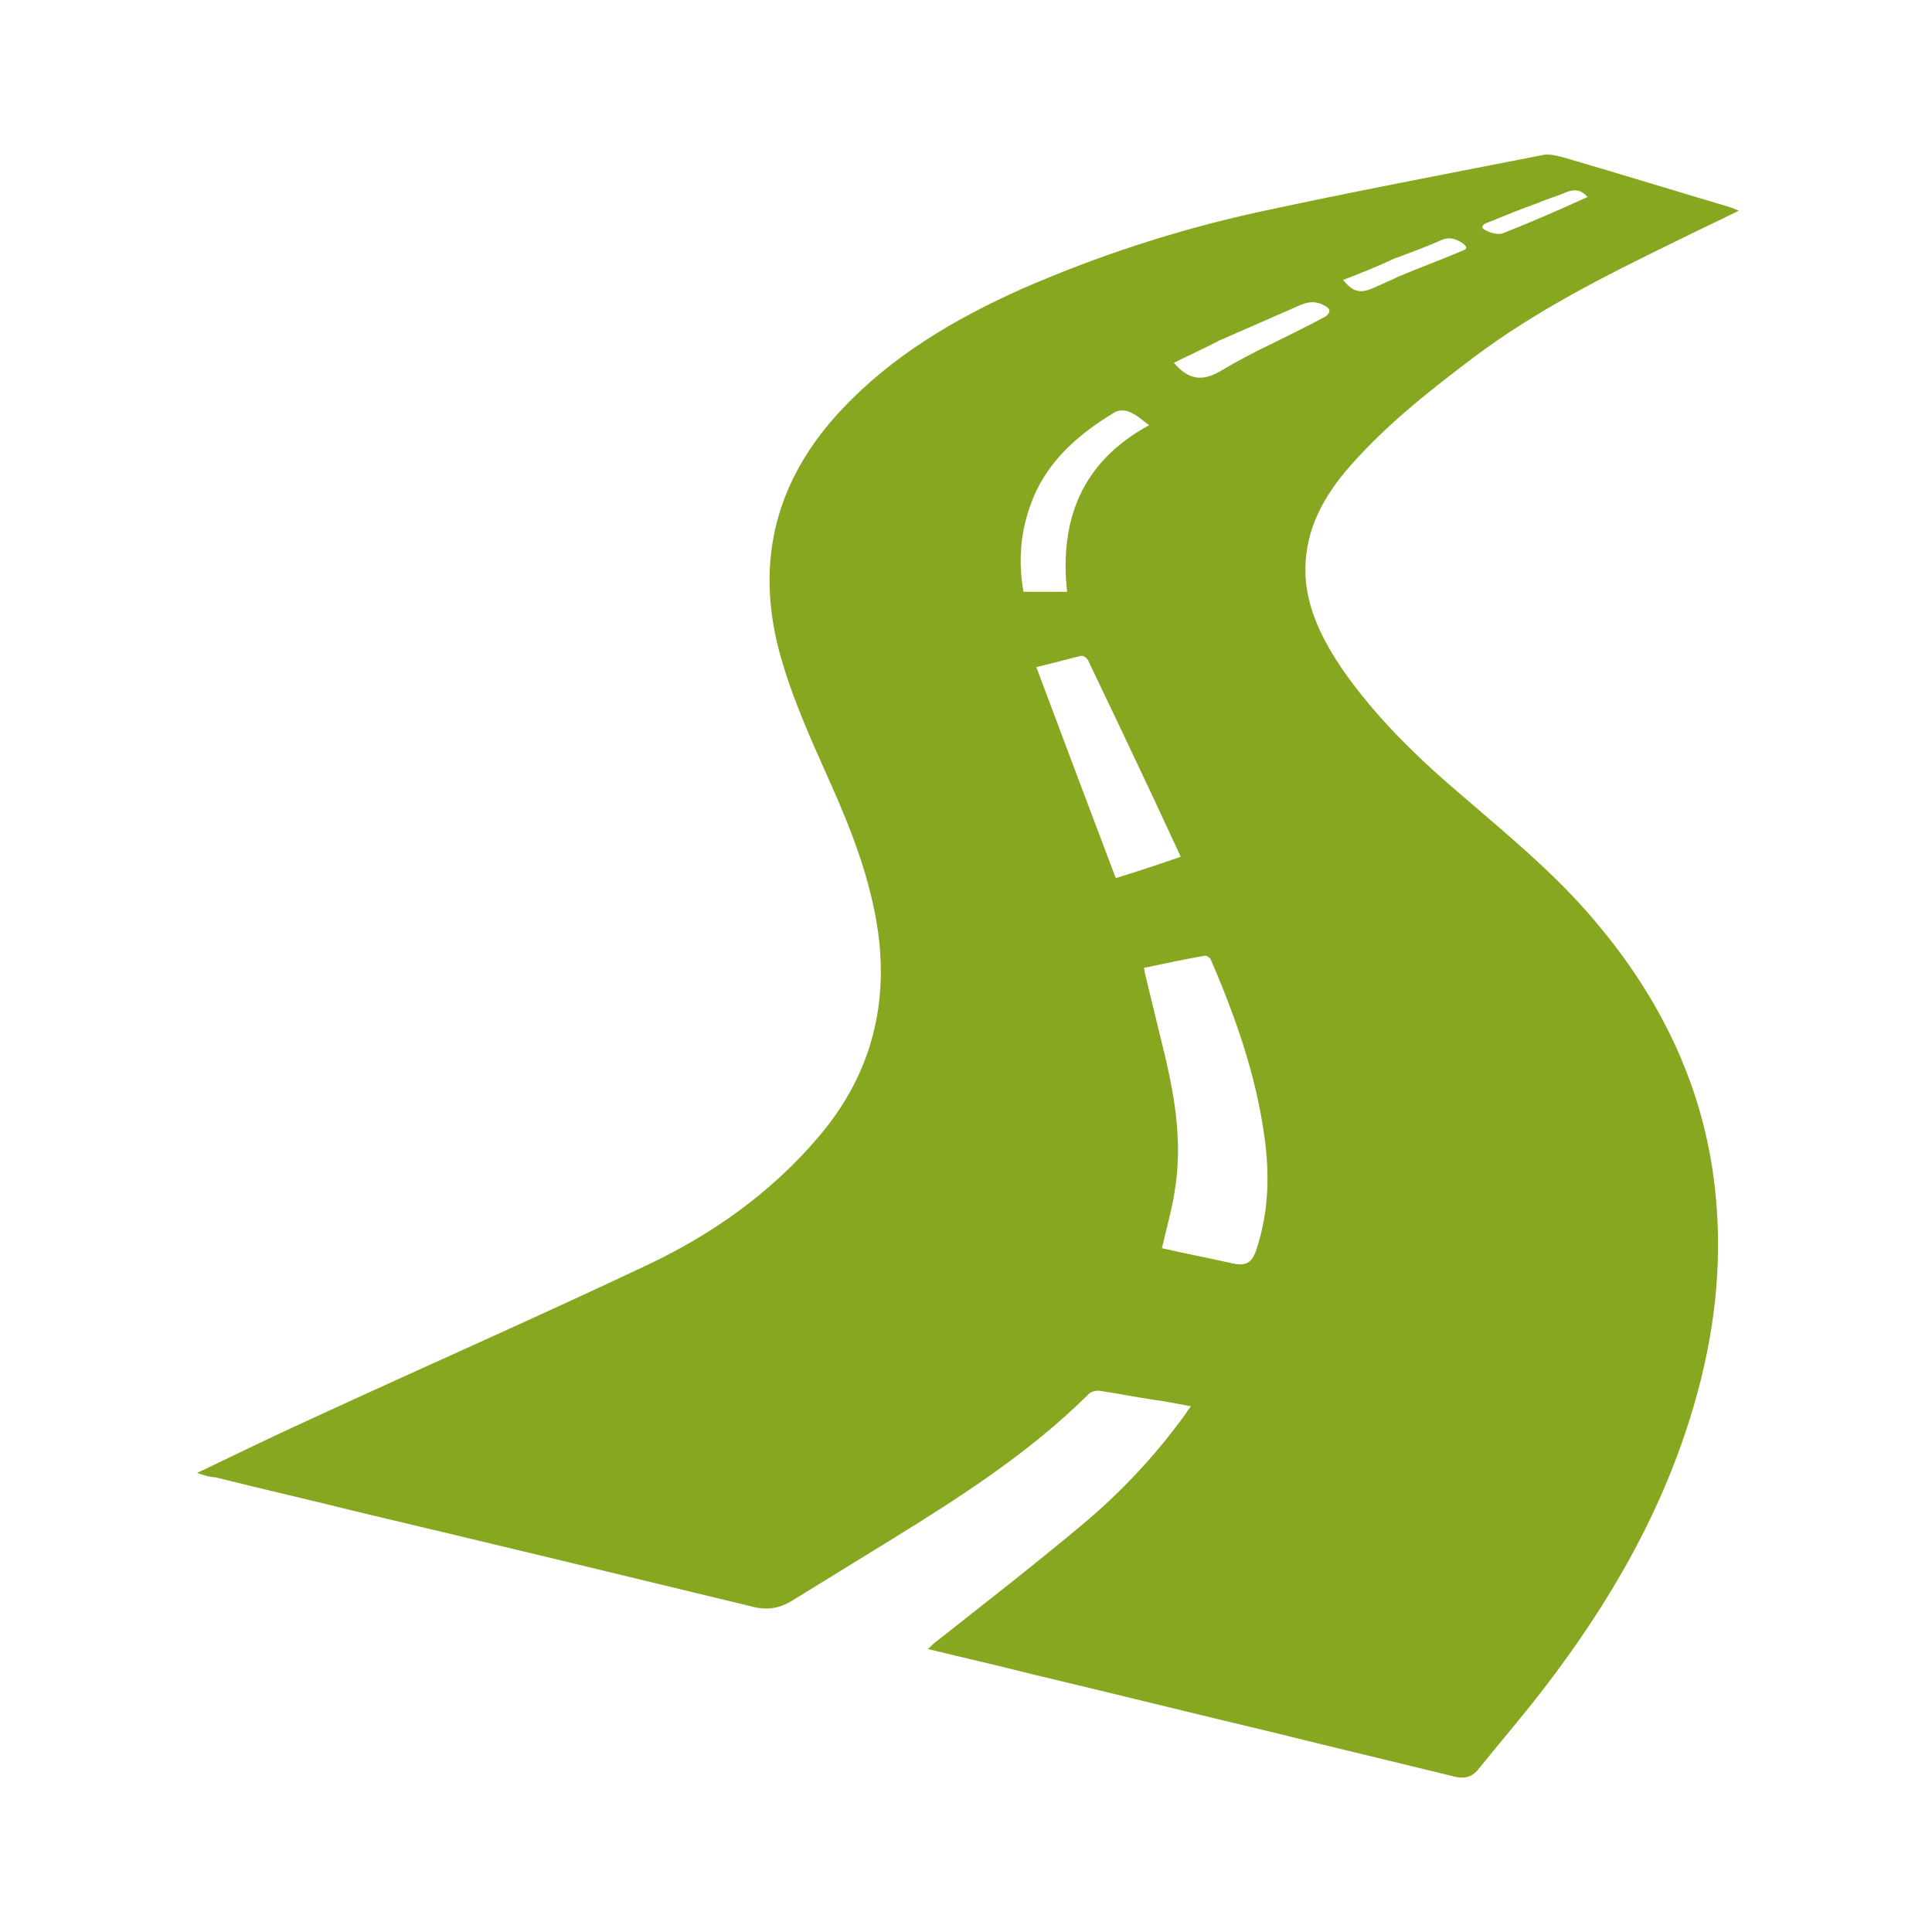 <svg width="500" height="500" viewBox="0 0 500 500" fill="none" xmlns="http://www.w3.org/2000/svg">
<path d="M51 381.198C61.174 376.332 70.685 371.687 80.416 367.264C109.169 353.993 138.364 341.165 166.896 327.674C183.926 319.711 199.409 308.874 211.794 294.276C224.844 279.015 229.931 261.321 227.277 241.415C225.286 227.26 220.199 214.432 214.448 201.604C209.583 190.766 204.717 179.929 201.62 168.427C195.427 144.762 200.957 123.971 217.766 106.056C230.815 92.122 246.961 82.612 264.213 74.87C283.897 66.245 304.246 59.609 325.257 54.965C349.808 49.656 374.358 45.012 399.13 40.146C400.899 39.703 403.111 40.367 404.88 40.809C419.257 45.012 433.633 49.435 447.788 53.638C448.452 53.859 448.894 54.08 450 54.522C444.249 57.398 438.941 59.831 433.633 62.485C415.497 71.332 397.36 80.4 380.993 92.786C369.271 101.633 357.549 110.922 348.038 122.202C341.624 129.943 337.422 138.569 337.864 148.964C338.307 157.811 342.288 165.552 347.154 172.851C356.001 185.679 367.059 196.296 378.782 206.248C391.389 217.086 403.996 227.481 414.391 240.309C430.979 260.436 441.595 283.439 444.028 309.537C445.798 327.895 443.586 345.81 438.499 363.283C430.537 390.93 416.381 415.259 398.909 437.819C393.6 444.675 388.071 451.089 382.542 457.946C380.772 460.157 378.56 460.379 376.127 459.715C360.866 455.955 345.827 452.416 330.787 448.656C309.333 443.569 288.1 438.261 266.646 433.174C258.02 430.962 249.173 428.972 240.105 426.76C240.989 426.097 241.432 425.433 242.095 424.991C254.702 415.038 267.53 405.085 279.695 394.911C290.09 386.285 299.38 376.332 307.121 365.495C307.342 365.052 307.563 364.831 308.227 363.946C304.688 363.283 301.37 362.619 298.053 362.177C293.629 361.513 289.206 360.629 284.782 359.965C283.676 359.744 282.128 360.186 281.464 361.071C266.425 375.89 248.952 387.17 231.037 398.228C222.411 403.537 213.785 408.845 205.159 414.153C201.62 416.365 198.303 416.807 194.322 415.701C160.482 407.518 126.642 399.334 93.023 391.372C80.638 388.276 68.031 385.4 55.645 382.304C54.318 382.304 52.991 381.862 51 381.198ZM300.707 323.029C306.457 324.356 312.208 325.462 318.18 326.789C322.603 327.895 324.151 327.01 325.478 322.365C328.354 313.076 328.575 303.787 327.248 294.276C325.036 278.13 319.728 263.09 313.314 248.272C313.093 247.829 312.208 247.166 311.544 247.387C306.457 248.272 301.37 249.378 296.062 250.483C296.283 251.368 296.283 252.032 296.504 252.695C298.274 259.994 300.043 267.293 301.813 274.592C304.246 285.208 305.794 295.824 304.246 306.662C303.582 311.97 302.034 317.278 300.707 323.029ZM305.573 221.731C303.14 216.423 300.707 211.335 298.274 206.027C292.744 194.305 287.215 182.583 281.686 171.082C281.465 170.418 280.359 169.533 279.695 169.755C275.935 170.639 272.175 171.745 268.194 172.63C275.05 190.987 281.907 209.124 288.763 227.26C294.514 225.491 299.822 223.721 305.573 221.731ZM297.389 110.037C295.841 108.931 294.735 107.825 293.408 107.162C291.639 106.056 289.648 105.835 288.1 106.941C278.589 112.691 270.406 119.99 266.646 130.828C263.992 138.126 263.549 145.646 264.876 153.166C268.636 153.166 272.175 153.166 276.156 153.166C274.166 134.588 279.916 119.548 297.389 110.037ZM303.803 93.891C307.563 98.315 311.102 98.757 315.747 96.103C320.17 93.449 324.815 91.016 329.46 88.804C333.883 86.593 338.528 84.381 342.951 81.948C343.394 81.727 344.057 81.063 344.057 80.4C344.057 79.957 343.394 79.294 342.73 79.073C340.739 77.967 338.97 77.967 336.758 78.852C329.681 81.948 322.603 85.044 315.525 88.141C311.765 90.132 307.784 91.901 303.803 93.891ZM347.596 72.438C350.029 75.534 352.019 75.976 355.116 74.649C357.549 73.543 359.76 72.659 361.972 71.553C367.28 69.341 372.589 67.35 377.897 65.139C378.782 64.696 380.33 64.475 378.782 63.148C377.233 62.042 375.464 61.157 373.252 62.042C369.271 63.812 365.069 65.36 360.866 66.908C356.664 68.899 352.241 70.668 347.596 72.438ZM410.852 50.983C409.083 48.993 407.534 48.993 405.544 49.656C403.111 50.762 400.457 51.426 398.024 52.532C393.6 54.08 389.398 55.849 384.975 57.619C384.09 57.84 382.984 58.725 384.09 59.388C385.638 60.273 387.85 60.936 389.177 60.273C396.476 57.398 403.553 54.301 410.852 50.983Z" fill="#87A720"/>
</svg>
